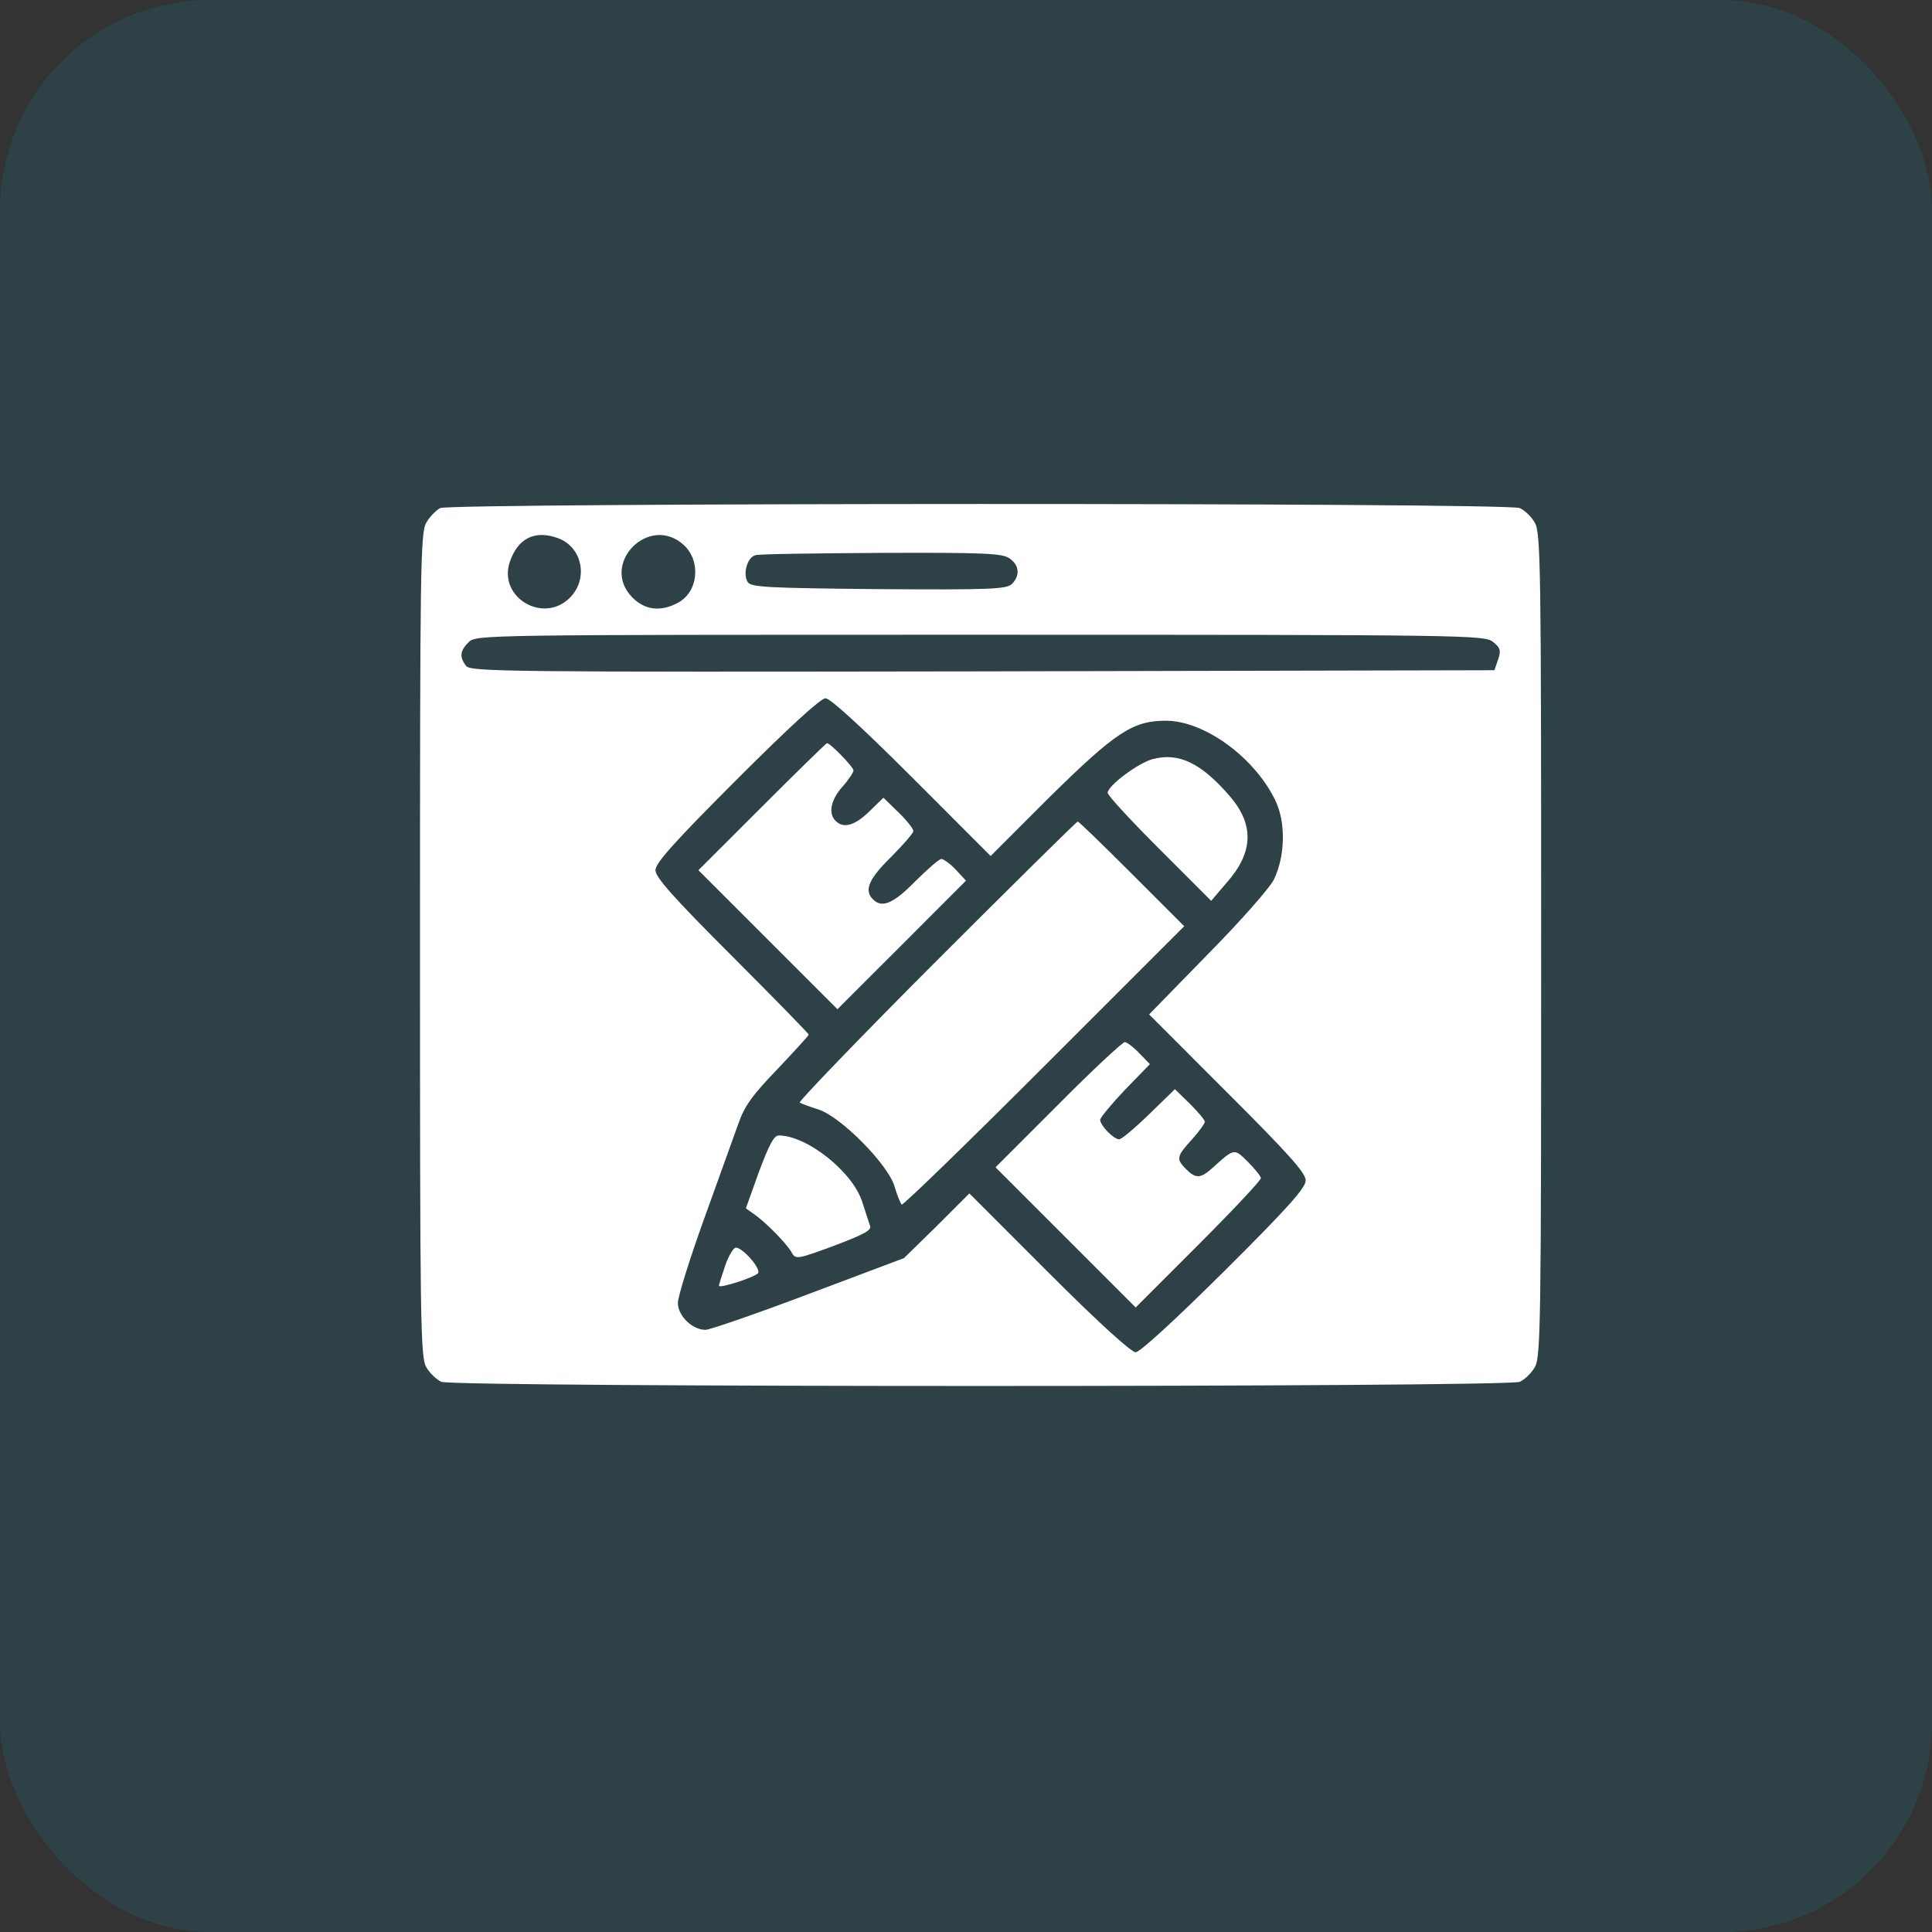 <svg width="46" height="46" viewBox="0 0 46 46" fill="none" xmlns="http://www.w3.org/2000/svg">
<rect x="0" y="0" width="46" height="46" fill="#333333" stroke="none"/>
<rect width="46" height="46" rx="5" fill="#00BFFF" fill-opacity="0.1"/>
<path d="M10.48 12.097C10.383 12.15 10.231 12.301 10.151 12.444C10.009 12.675 10 13.502 10 22.498C10 31.485 10.009 32.322 10.151 32.553C10.231 32.695 10.392 32.846 10.507 32.9C10.81 33.033 35.884 33.033 36.186 32.9C36.302 32.846 36.462 32.695 36.542 32.553C36.685 32.322 36.694 31.485 36.694 22.498C36.694 13.511 36.685 12.675 36.542 12.444C36.462 12.301 36.302 12.15 36.186 12.097C35.902 11.963 10.747 11.972 10.48 12.097ZM13.274 12.809C13.862 13.013 14.022 13.778 13.568 14.232C12.936 14.864 11.86 14.223 12.136 13.387C12.322 12.826 12.723 12.613 13.274 12.809ZM16.291 12.986C16.7 13.378 16.62 14.108 16.131 14.357C15.73 14.57 15.357 14.526 15.063 14.232C14.262 13.431 15.463 12.212 16.291 12.986ZM24.041 13.298C24.272 13.458 24.29 13.707 24.094 13.903C23.97 14.027 23.596 14.045 20.927 14.027C18.266 14.001 17.884 13.983 17.803 13.858C17.679 13.663 17.794 13.262 17.99 13.218C18.07 13.191 19.423 13.173 20.989 13.164C23.436 13.155 23.872 13.173 24.041 13.298ZM35.546 15.282C35.724 15.425 35.742 15.487 35.67 15.7L35.581 15.958L23.391 15.985C12.011 16.003 11.192 15.994 11.094 15.852C10.934 15.638 10.952 15.496 11.157 15.291C11.335 15.113 11.45 15.113 23.338 15.113C34.985 15.113 35.341 15.122 35.546 15.282ZM21.71 18.503L23.587 20.381L24.993 18.975C26.559 17.435 26.968 17.16 27.76 17.16C28.677 17.16 29.887 18.041 30.376 19.081C30.616 19.598 30.599 20.381 30.332 20.941C30.234 21.137 29.54 21.929 28.757 22.721L27.36 24.153L29.219 26.013C30.67 27.463 31.088 27.926 31.088 28.104C31.088 28.282 30.661 28.762 29.148 30.266C27.956 31.45 27.137 32.197 27.039 32.197C26.933 32.197 26.132 31.467 24.975 30.311L23.08 28.415L22.306 29.189L21.523 29.955L19.254 30.809C18.008 31.28 16.896 31.663 16.798 31.663C16.478 31.663 16.14 31.325 16.14 31.022C16.14 30.871 16.424 29.964 16.771 29.003C17.118 28.042 17.483 27.027 17.581 26.752C17.723 26.342 17.91 26.075 18.506 25.461C18.916 25.025 19.254 24.66 19.254 24.634C19.254 24.607 18.435 23.771 17.43 22.765C16.033 21.368 15.606 20.888 15.606 20.719C15.606 20.55 16.051 20.051 17.537 18.565C18.773 17.329 19.538 16.626 19.654 16.626C19.77 16.626 20.517 17.311 21.71 18.503Z" fill="white"/>
<path d="M18.142 19.207L16.629 20.719L18.284 22.374L19.939 24.029L21.47 22.499L23 20.968L22.76 20.71C22.627 20.568 22.466 20.452 22.413 20.452C22.36 20.452 22.084 20.693 21.79 20.986C21.265 21.52 20.998 21.627 20.785 21.413C20.571 21.2 20.678 20.933 21.212 20.408C21.505 20.114 21.746 19.838 21.746 19.785C21.746 19.732 21.585 19.527 21.39 19.34L21.034 18.993L20.696 19.322C20.349 19.66 20.082 19.732 19.895 19.545C19.717 19.367 19.779 19.047 20.055 18.735C20.206 18.566 20.322 18.388 20.322 18.344C20.322 18.264 19.77 17.694 19.69 17.694C19.672 17.694 18.97 18.379 18.142 19.207Z" fill="white"/>
<path d="M27.44 18.076C27.102 18.165 26.373 18.708 26.373 18.877C26.373 18.939 26.924 19.535 27.601 20.211L28.837 21.448L29.202 21.021C29.843 20.3 29.869 19.642 29.282 18.957C28.597 18.165 28.063 17.907 27.44 18.076Z" fill="white"/>
<path d="M22.288 22.889C20.464 24.713 19.005 26.235 19.04 26.252C19.085 26.279 19.28 26.35 19.476 26.413C20.01 26.573 21.158 27.738 21.3 28.254C21.363 28.468 21.443 28.655 21.469 28.681C21.505 28.699 23.035 27.213 24.868 25.38L28.196 22.053L26.95 20.807C26.265 20.122 25.687 19.561 25.66 19.561C25.634 19.561 24.121 21.056 22.288 22.889Z" fill="white"/>
<path d="M25.189 26.307L23.703 27.793L25.376 29.466L27.04 31.13L28.535 29.635C29.353 28.816 30.021 28.105 30.021 28.051C30.021 28.007 29.878 27.829 29.709 27.66C29.38 27.339 29.398 27.331 28.864 27.811C28.588 28.06 28.472 28.069 28.241 27.838C28.001 27.597 28.01 27.535 28.375 27.135C28.544 26.948 28.686 26.752 28.686 26.708C28.686 26.663 28.526 26.476 28.33 26.28L27.974 25.933L27.36 26.53C27.022 26.859 26.702 27.126 26.648 27.126C26.515 27.126 26.195 26.797 26.195 26.663C26.195 26.61 26.462 26.289 26.782 25.951L27.378 25.337L27.129 25.079C26.986 24.928 26.826 24.812 26.782 24.812C26.728 24.812 26.008 25.48 25.189 26.307Z" fill="white"/>
<path d="M18.071 27.898L17.759 28.77L17.946 28.903C18.213 29.081 18.747 29.624 18.854 29.829C18.943 29.989 18.996 29.98 19.859 29.66C20.589 29.384 20.767 29.286 20.713 29.179C20.687 29.099 20.607 28.859 20.535 28.636C20.322 27.916 19.218 27.035 18.542 27.035C18.427 27.035 18.311 27.257 18.071 27.898Z" fill="white"/>
<path d="M17.27 30.123C17.19 30.364 17.119 30.577 17.119 30.613C17.119 30.684 17.929 30.426 18.044 30.319C18.142 30.23 17.689 29.705 17.52 29.705C17.466 29.705 17.351 29.892 17.27 30.123Z" fill="white"/>
</svg>
